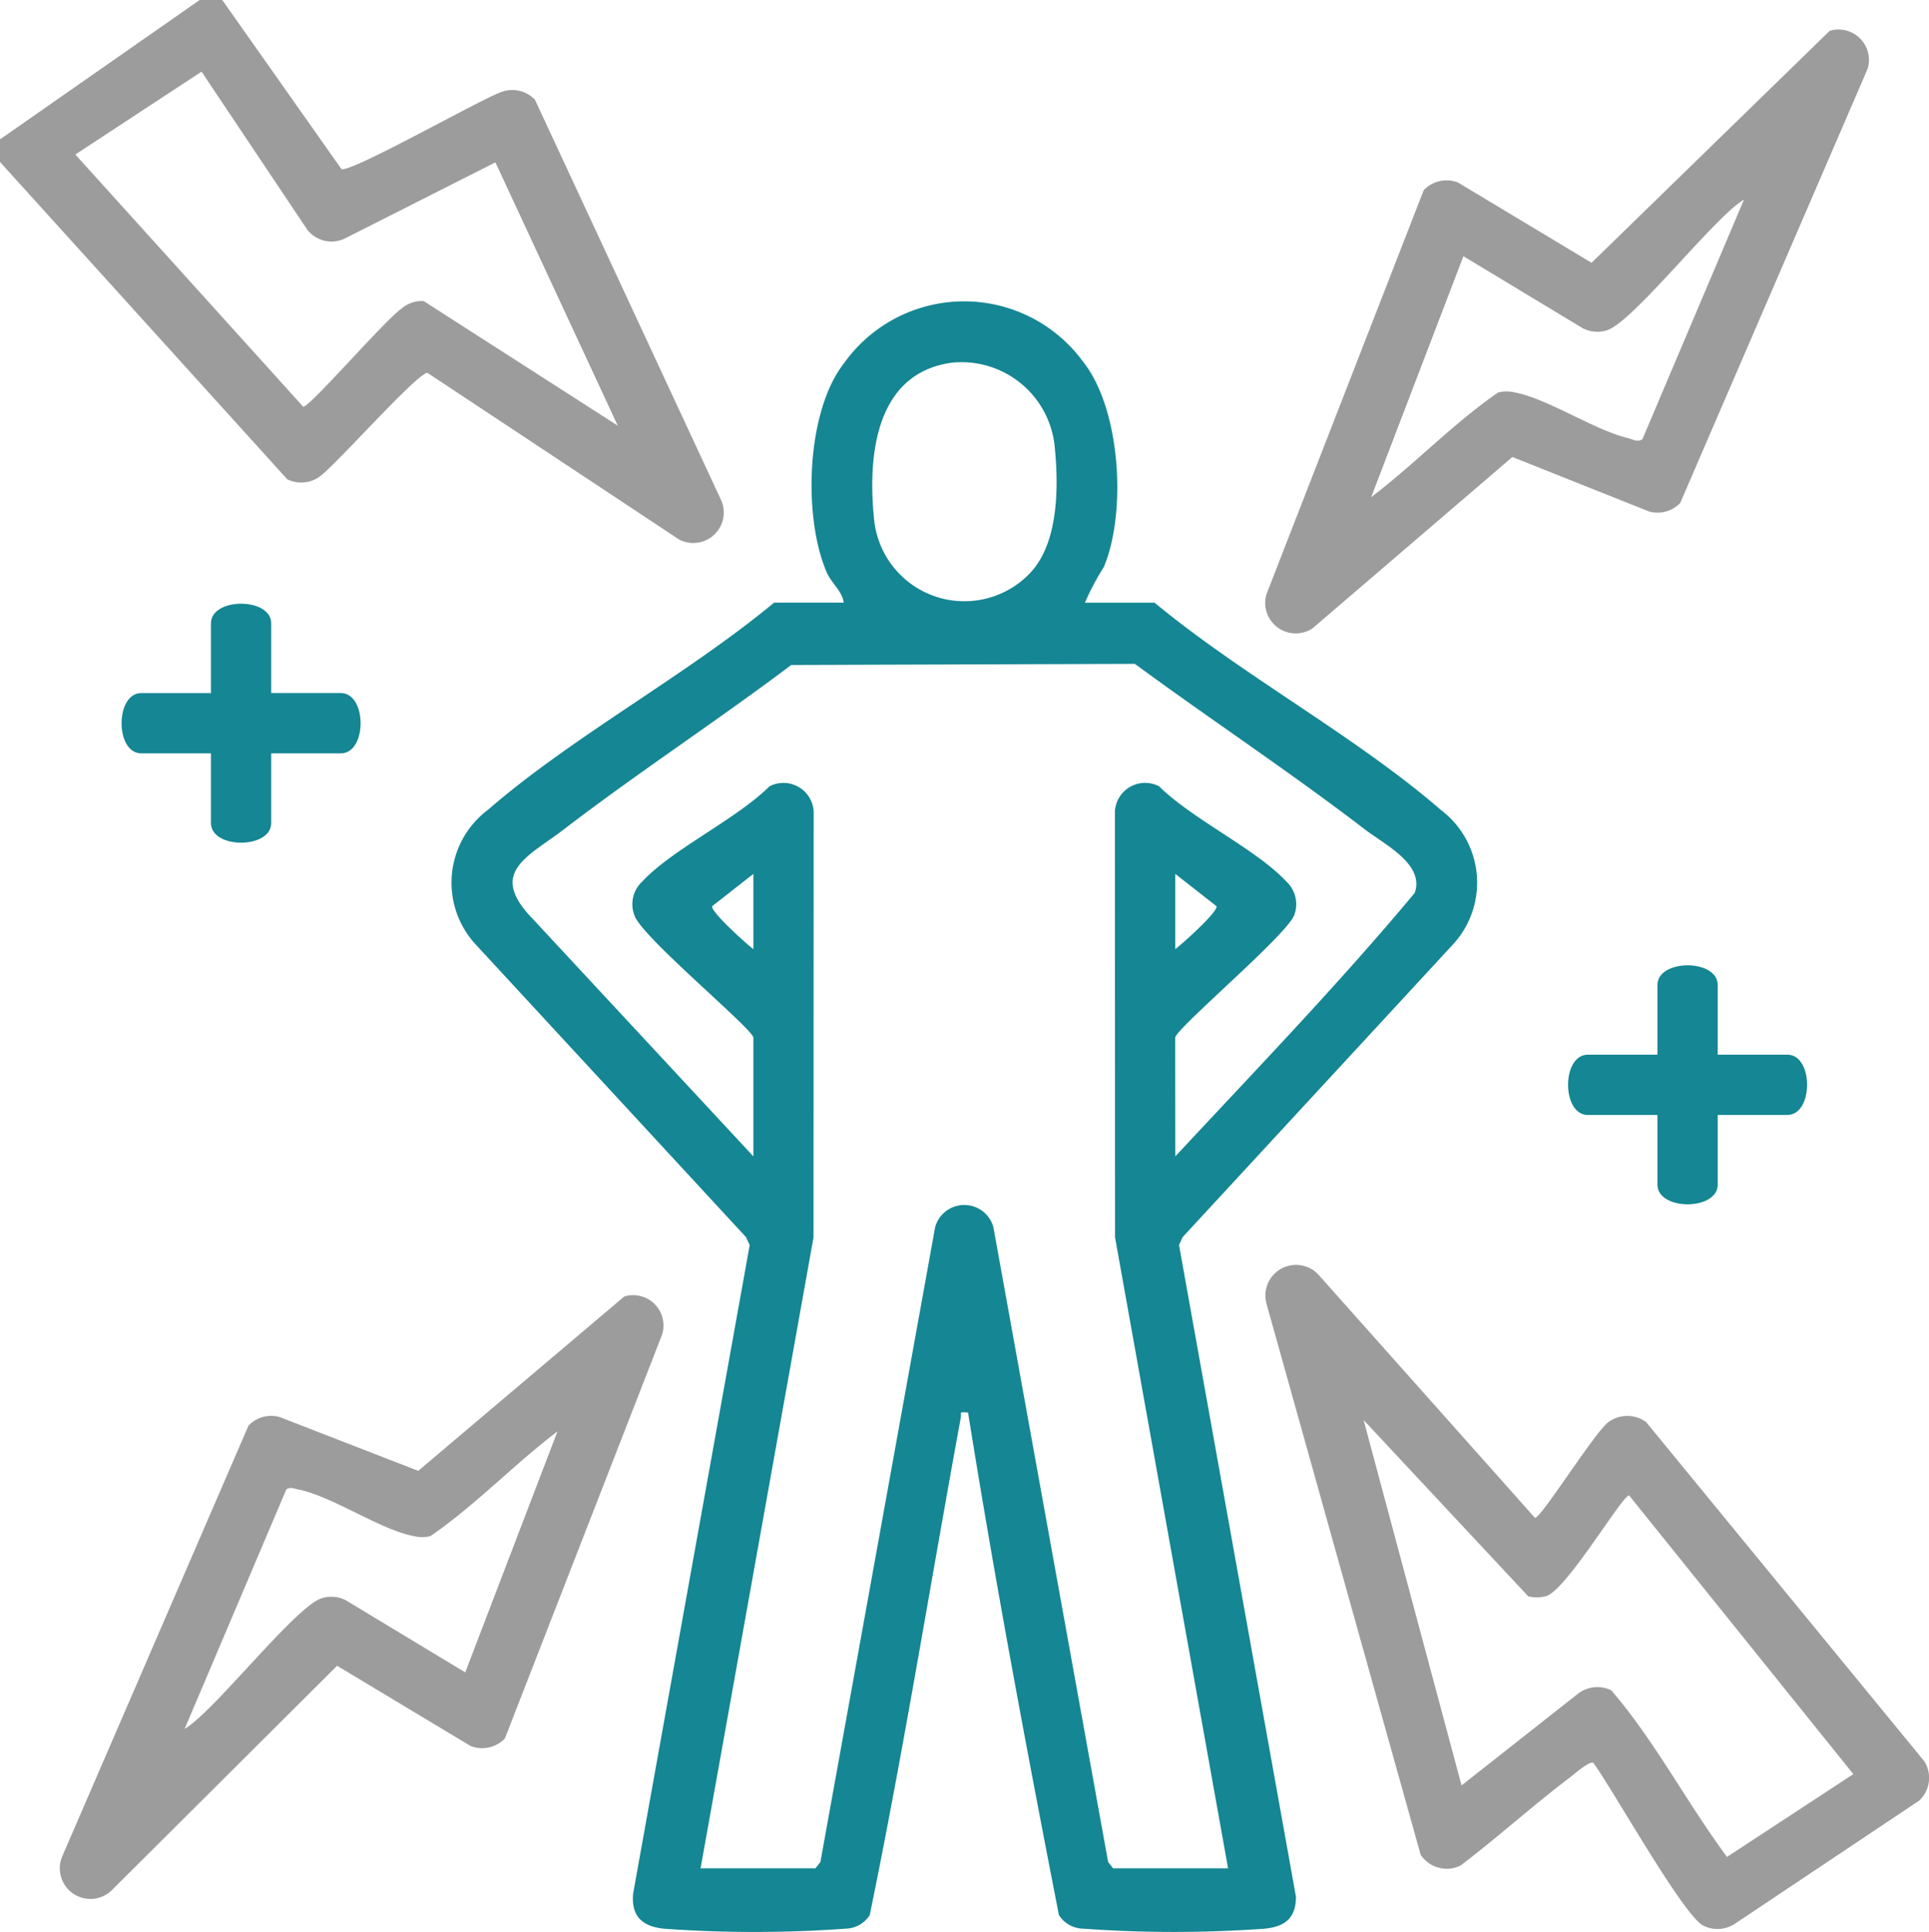 <svg id="Group_1752" data-name="Group 1752" xmlns="http://www.w3.org/2000/svg" xmlns:xlink="http://www.w3.org/1999/xlink" width="113.336" height="113.514" viewBox="0 0 113.336 113.514">
  <defs>
    <clipPath id="clip-path">
      <rect id="Rectangle_1290" data-name="Rectangle 1290" width="113.336" height="113.514" fill="none"/>
    </clipPath>
  </defs>
  <g id="Group_1751" data-name="Group 1751" clip-path="url(#clip-path)">
    <path id="Path_1539" data-name="Path 1539" d="M13.058,0l7.007,9.94c.617.183,8.093-4.066,9.365-4.525a1.832,1.832,0,0,1,2,.445L42.389,29.43A1.792,1.792,0,0,1,39.9,31.7L25.116,21.908c-.6,0-5.357,5.383-6.314,6.079a1.852,1.852,0,0,1-1.926.173L0,9.516V8.19L11.73,0ZM36.294,25.009,29.107,9.54,20.3,13.992a1.8,1.8,0,0,1-2.249-.5L11.841,4.21,4.426,9.078,17.817,23.9c.406,0,4.787-5.079,5.754-5.75a1.829,1.829,0,0,1,1.324-.459Z" transform="translate(0 0)" fill="#9c9c9c"/>
    <path id="Path_1540" data-name="Path 1540" d="M67.586,37.979H71.68C76.839,42.254,83.5,45.82,88.5,50.157A5.35,5.35,0,0,1,89.269,58L73.329,75.259l-.21.465,6.869,38.291c0,1.284-.681,1.77-1.879,1.879a74.31,74.31,0,0,1-10.638-.006,1.713,1.713,0,0,1-1.41-.8c-1.913-9.81-3.763-19.665-5.337-29.521-.576-.047-.368-.031-.435.333-1.785,9.729-3.348,19.5-5.342,29.189a1.714,1.714,0,0,1-1.41.8,74.31,74.31,0,0,1-10.638.006c-1.29-.117-1.984-.715-1.852-2.078l6.846-38.09-.215-.468L31.738,58a5.351,5.351,0,0,1,.774-7.847c5-4.336,11.657-7.9,16.816-12.177h4.094c-.1-.684-.717-1.131-1-1.771-1.4-3.219-1.223-9.422,1-12.277a8.664,8.664,0,0,1,14.051-.119C69.7,26.6,70.044,32.693,68.7,35.883a15.115,15.115,0,0,0-1.113,2.1m-7.8-14.106c-4.508.6-4.959,5.47-4.592,9.123a5.329,5.329,0,0,0,9.19,3.22c1.672-1.784,1.661-5.1,1.428-7.419a5.5,5.5,0,0,0-6.026-4.924M72.9,70.514c4.744-5.1,9.613-10.141,14.065-15.479.6-1.684-1.76-2.838-2.929-3.735-4.394-3.371-9.049-6.445-13.514-9.726l-20.188.067c-4.383,3.3-9.006,6.321-13.359,9.658-2.123,1.628-4.5,2.521-1.814,5.274L48.11,70.514V63.542c0-.5-6.579-5.931-6.984-7.181a1.817,1.817,0,0,1,.457-2c1.78-1.907,5.511-3.645,7.469-5.587a1.775,1.775,0,0,1,2.6,1.486l-.009,25.01-6.636,37.074h6.75l.291-.373,6.741-37.3a1.775,1.775,0,0,1,3.422,0l6.741,37.3.291.373H76L69.359,75.268l-.008-25.01a1.775,1.775,0,0,1,2.6-1.486c1.958,1.941,5.689,3.679,7.469,5.587a1.817,1.817,0,0,1,.457,2c-.484,1.2-6.984,6.679-6.984,7.181ZM48.11,58.341V53.915l-2.425,1.9c-.071.341,2,2.2,2.425,2.521m24.788,0c.425-.321,2.5-2.181,2.425-2.521l-2.425-1.9Z" transform="translate(-3.846 -2.568)" fill="#158693"/>
    <path id="Path_1541" data-name="Path 1541" d="M104.4,114.359c-.205-.146-1.177.7-1.425.893-2.17,1.643-4.2,3.486-6.372,5.135a1.832,1.832,0,0,1-2.353-.633L85.2,87.406a1.8,1.8,0,0,1,3.056-1.72L100.97,99.968c.362,0,3.546-5.093,4.32-5.635a1.873,1.873,0,0,1,2.205,0l16.354,19.941a1.835,1.835,0,0,1-.3,2.3l-10.879,7.268a1.85,1.85,0,0,1-1.793.089c-1.142-.5-5.384-8.092-6.478-9.569m15.274.659L106.5,98.648c-.417-.015-3.732,5.666-4.92,5.927a2.134,2.134,0,0,1-1.007,0L90.9,94.217l5.754,21.468,6.869-5.411a1.867,1.867,0,0,1,1.928-.176c2.565,2.985,4.441,6.607,6.8,9.789Z" transform="translate(-10.782 -10.78)" fill="#9c9c9c"/>
    <path id="Path_1542" data-name="Path 1542" d="M118.281,2.068A1.786,1.786,0,0,1,120.51,4.3L109.5,29.807a1.832,1.832,0,0,1-1.833.5l-8.028-3.2L87.883,37.186a1.794,1.794,0,0,1-2.691-2.02l9.24-23.742a1.86,1.86,0,0,1,2.01-.446l7.849,4.717Zm-26.938,27.4c2.562-1.95,4.825-4.337,7.461-6.154a2.072,2.072,0,0,1,1,.005c1.9.36,4.62,2.189,6.628,2.679.278.067.561.263.85.057l5.965-14.072c-1.754,1.024-6.641,7.374-8.126,7.7a1.894,1.894,0,0,1-1.328-.13L96.762,15.31Z" transform="translate(-10.781 -0.255)" fill="#9c9c9c"/>
    <path id="Path_1543" data-name="Path 1543" d="M37.191,87.215a1.783,1.783,0,0,1,2.226,2.226l-9.241,23.743a1.86,1.86,0,0,1-2.009.446l-7.849-4.717L7.041,122.14a1.8,1.8,0,0,1-2.885-2L15.113,94.8a1.832,1.832,0,0,1,1.832-.5l8.141,3.16ZM11.359,112.623c1.754-1.024,6.641-7.374,8.126-7.7a1.889,1.889,0,0,1,1.328.13l7.034,4.248L33.266,95.14c-2.562,1.95-4.825,4.336-7.462,6.154a2.068,2.068,0,0,1-1-.005c-1.957-.371-4.815-2.365-6.8-2.742-.233-.045-.445-.159-.673.01Z" transform="translate(-0.512 -11.038)" fill="#9c9c9c"/>
    <path id="Path_1544" data-name="Path 1544" d="M16.971,45.866h4.094c1.543,0,1.543,3.541,0,3.541H16.971V53.5c0,1.542-3.541,1.543-3.541,0V49.408H9.335c-1.542,0-1.543-3.541,0-3.541H13.43V41.772c0-1.543,3.541-1.543,3.541,0Z" transform="translate(-1.036 -5.143)" fill="#158693"/>
    <path id="Path_1545" data-name="Path 1545" d="M114.281,70.193h4.094c1.543,0,1.543,3.541,0,3.541h-4.094v4.094c0,1.542-3.541,1.543-3.541,0V73.735h-4.094c-1.542,0-1.543-3.541,0-3.541h4.094V66.1c0-1.543,3.541-1.543,3.541,0Z" transform="translate(-13.359 -8.224)" fill="#158693"/>
  </g>
</svg>
